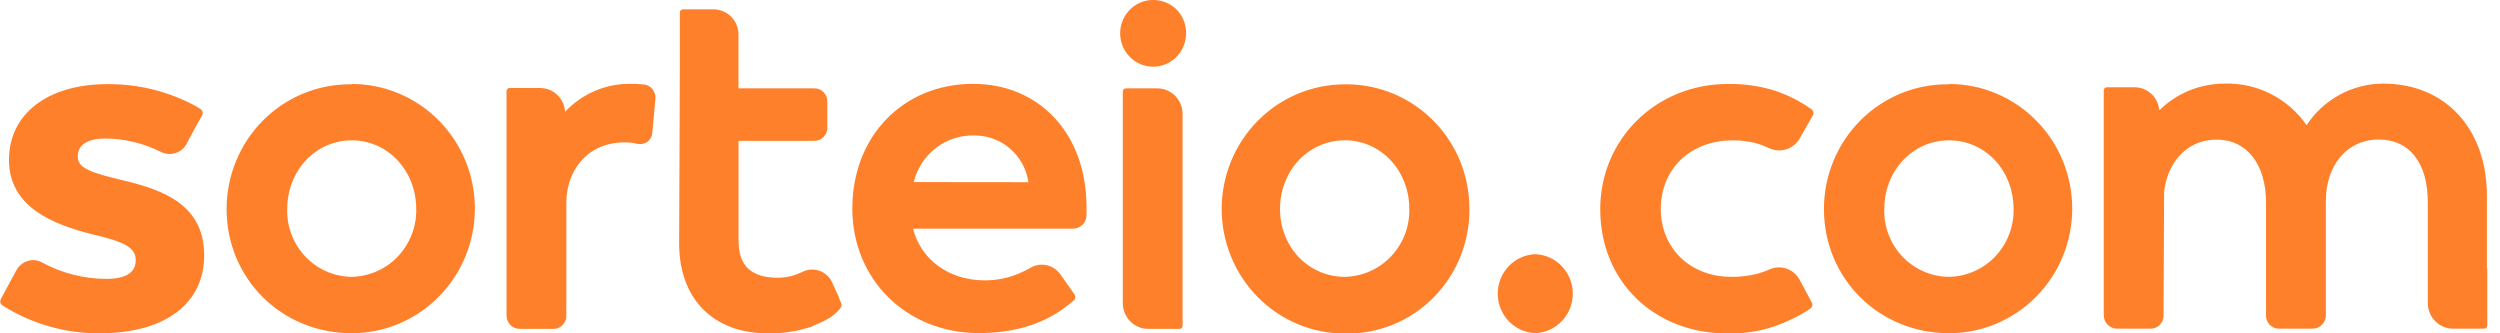 <svg width="165" height="22" viewBox="0 0 165 22" fill="none" xmlns="http://www.w3.org/2000/svg">
<path d="M101.328 16.775C100.659 16.802 100.028 17.089 99.57 17.573C99.107 18.063 98.849 18.71 98.85 19.382C98.85 20.056 99.108 20.704 99.57 21.19C100.028 21.674 100.659 21.961 101.328 21.988C101.996 21.961 102.627 21.674 103.085 21.19C103.548 20.701 103.806 20.054 103.805 19.382C103.805 18.707 103.547 18.059 103.085 17.573C102.627 17.089 101.996 16.802 101.328 16.775ZM128.639 5.565C127.56 5.548 126.488 5.748 125.488 6.153C124.484 6.561 123.572 7.164 122.807 7.927C122.036 8.696 121.426 9.608 121.011 10.612C120.594 11.62 120.38 12.7 120.38 13.79C120.38 18.389 124.007 21.992 128.639 21.992C129.707 21.992 130.763 21.779 131.749 21.366C132.738 20.951 133.634 20.345 134.386 19.583C135.143 18.816 135.741 17.91 136.147 16.915C136.974 14.897 136.974 12.637 136.147 10.619C135.741 9.624 135.143 8.718 134.386 7.951C133.635 7.189 132.738 6.583 131.749 6.168C130.765 5.755 129.708 5.542 128.639 5.542V5.565ZM128.639 18.271C128.066 18.268 127.499 18.149 126.974 17.922C126.445 17.693 125.969 17.362 125.572 16.947C125.172 16.528 124.859 16.034 124.651 15.494C124.444 14.955 124.346 14.38 124.363 13.802C124.363 11.256 126.24 9.262 128.639 9.262C131.039 9.262 132.896 11.256 132.896 13.802C132.919 14.962 132.483 16.084 131.682 16.929C131.29 17.342 130.819 17.674 130.297 17.904C129.774 18.135 129.211 18.259 128.639 18.271ZM164.136 17.72V12.929C164.136 8.499 161.388 5.519 157.297 5.519C156.295 5.519 155.31 5.769 154.426 6.247C153.54 6.728 152.787 7.42 152.235 8.26C151.631 7.387 150.817 6.678 149.868 6.196C148.924 5.718 147.875 5.485 146.817 5.519C145.202 5.518 143.653 6.154 142.51 7.285C142.481 6.873 142.298 6.486 141.996 6.201C141.698 5.919 141.303 5.762 140.891 5.761H139.05C139.023 5.76 138.997 5.765 138.973 5.775C138.948 5.785 138.926 5.8 138.908 5.819C138.888 5.837 138.873 5.859 138.863 5.884C138.853 5.908 138.848 5.935 138.848 5.961V20.762C138.843 20.884 138.862 21.007 138.906 21.121C138.949 21.236 139.015 21.341 139.101 21.429C139.186 21.516 139.288 21.584 139.401 21.63C139.514 21.675 139.636 21.696 139.758 21.691H141.886C142.009 21.699 142.131 21.681 142.246 21.637C142.36 21.593 142.464 21.525 142.549 21.438C142.635 21.349 142.701 21.244 142.744 21.128C142.786 21.012 142.804 20.889 142.796 20.766L142.831 12.686C143.005 10.955 144.142 9.216 146.314 9.216C148.284 9.216 149.557 10.841 149.557 13.36V20.762C149.548 20.883 149.564 21.003 149.604 21.118C149.644 21.232 149.708 21.336 149.79 21.425C149.873 21.512 149.973 21.581 150.084 21.627C150.195 21.672 150.315 21.695 150.436 21.691H152.595C152.717 21.697 152.839 21.676 152.953 21.631C153.066 21.587 153.169 21.518 153.254 21.431C153.341 21.343 153.408 21.238 153.452 21.123C153.496 21.008 153.515 20.885 153.508 20.762V13.25C153.508 10.873 154.936 9.208 156.991 9.208C159.046 9.208 160.235 10.775 160.235 13.352V19.999C160.233 20.445 160.408 20.875 160.721 21.195C160.874 21.352 161.058 21.477 161.261 21.562C161.464 21.647 161.682 21.691 161.902 21.691H163.954C163.981 21.691 164.007 21.686 164.032 21.675C164.057 21.665 164.08 21.649 164.099 21.63C164.137 21.591 164.159 21.538 164.159 21.483V17.719H164.136V17.72ZM116.981 5.934C116.024 5.656 115.03 5.524 114.033 5.542C109.311 5.542 105.615 9.172 105.615 13.81C105.615 18.561 109.156 22.012 114.033 22.012C115.481 22.042 116.915 21.724 118.213 21.084C118.658 20.879 119.085 20.638 119.49 20.363C119.55 20.32 119.593 20.256 119.61 20.184C119.627 20.112 119.617 20.037 119.582 19.971L118.774 18.463C118.589 18.119 118.279 17.857 117.908 17.73C117.539 17.604 117.135 17.624 116.781 17.786C116.523 17.9 116.256 17.994 115.983 18.068C115.419 18.21 114.839 18.278 114.257 18.271C111.572 18.271 109.613 16.391 109.613 13.802C109.613 11.132 111.572 9.263 114.373 9.263C114.881 9.26 115.387 9.322 115.879 9.447C116.177 9.53 116.467 9.639 116.746 9.772C117.103 9.945 117.512 9.975 117.89 9.856C118.268 9.736 118.587 9.477 118.785 9.13L119.645 7.622C119.683 7.555 119.695 7.476 119.679 7.401C119.664 7.325 119.621 7.258 119.559 7.211C118.775 6.651 117.904 6.219 116.981 5.934ZM23.214 5.565C22.134 5.548 21.062 5.748 20.062 6.153C19.058 6.56 18.147 7.164 17.382 7.927C16.611 8.696 16.001 9.608 15.586 10.612C15.169 11.62 14.955 12.7 14.955 13.79C14.955 18.389 18.581 21.992 23.214 21.992C24.282 21.992 25.34 21.779 26.324 21.366C27.313 20.951 28.209 20.345 28.961 19.583C29.718 18.816 30.317 17.91 30.723 16.915C31.549 14.896 31.549 12.638 30.723 10.619C30.317 9.624 29.718 8.718 28.961 7.951C28.209 7.189 27.313 6.583 26.324 6.168C25.34 5.755 24.282 5.542 23.214 5.542V5.565ZM23.214 18.271C22.643 18.266 22.078 18.145 21.555 17.917C21.028 17.687 20.554 17.355 20.159 16.94C19.762 16.522 19.451 16.031 19.246 15.494C19.039 14.954 18.941 14.379 18.957 13.802C18.957 11.256 20.834 9.262 23.214 9.262C25.594 9.262 27.471 11.256 27.471 13.802C27.493 14.962 27.057 16.084 26.256 16.929C25.864 17.342 25.394 17.674 24.871 17.904C24.349 18.135 23.786 18.259 23.214 18.271ZM42.449 5.57C42.192 5.54 41.933 5.528 41.674 5.534C40.857 5.515 40.045 5.669 39.293 5.986C38.537 6.305 37.856 6.779 37.297 7.376C37.272 6.953 37.088 6.556 36.781 6.262C36.478 5.972 36.074 5.81 35.653 5.809H33.633C33.606 5.809 33.579 5.814 33.554 5.824C33.53 5.835 33.507 5.85 33.489 5.869C33.47 5.889 33.455 5.912 33.445 5.937C33.435 5.962 33.43 5.989 33.431 6.016V20.778C33.425 20.9 33.444 21.023 33.488 21.137C33.531 21.252 33.597 21.357 33.683 21.445C33.768 21.532 33.87 21.6 33.984 21.645C34.097 21.69 34.218 21.711 34.34 21.706H36.469C36.592 21.715 36.715 21.696 36.83 21.652C36.945 21.608 37.048 21.54 37.134 21.452C37.221 21.363 37.287 21.258 37.33 21.141C37.372 21.025 37.388 20.901 37.379 20.778V13.282C37.409 11.409 38.628 9.396 41.248 9.396C41.498 9.389 41.747 9.418 41.987 9.482H42.023C42.146 9.513 42.275 9.517 42.4 9.494C42.525 9.47 42.643 9.419 42.746 9.345C42.843 9.265 42.921 9.165 42.975 9.052C43.029 8.939 43.058 8.816 43.06 8.691L43.253 6.588C43.286 6.334 43.216 6.078 43.06 5.875C42.984 5.786 42.891 5.712 42.786 5.66C42.681 5.608 42.566 5.577 42.449 5.57ZM64.222 5.534C59.605 5.534 56.253 8.997 56.253 13.759C56.253 18.459 59.844 21.984 64.609 21.984C66.88 21.984 68.785 21.416 70.274 20.3C70.483 20.147 70.685 19.99 70.874 19.826C70.928 19.777 70.962 19.71 70.97 19.639C70.979 19.567 70.961 19.494 70.921 19.434L69.98 18.103C69.764 17.795 69.438 17.579 69.069 17.5C68.7 17.423 68.316 17.488 67.995 17.684C67.757 17.825 67.509 17.946 67.252 18.048C66.531 18.357 65.753 18.512 64.968 18.502C62.646 18.502 60.785 17.147 60.258 15.091H70.802C70.92 15.094 71.038 15.073 71.148 15.03C71.258 14.986 71.358 14.92 71.442 14.837C71.528 14.753 71.595 14.653 71.641 14.542C71.687 14.432 71.711 14.313 71.71 14.194V13.642C71.706 8.867 68.629 5.534 64.222 5.534ZM60.305 12.016C60.526 11.117 61.045 10.322 61.775 9.762C62.501 9.204 63.401 8.914 64.319 8.942C65.182 8.937 66.017 9.245 66.666 9.81C67.322 10.381 67.751 11.166 67.874 12.024L60.305 12.016ZM76.017 1.18949e-05C75.589 0.018 75.176 0.162 74.832 0.415C74.484 0.67 74.219 1.02 74.07 1.423C73.92 1.828 73.891 2.268 73.986 2.689C74.08 3.11 74.296 3.494 74.605 3.792C74.91 4.09 75.299 4.291 75.721 4.367C76.142 4.443 76.577 4.392 76.969 4.22C77.36 4.049 77.694 3.764 77.927 3.403C78.161 3.041 78.284 2.618 78.281 2.185C78.284 1.895 78.23 1.608 78.121 1.339C78.012 1.07 77.851 0.825 77.646 0.619C77.431 0.411 77.176 0.249 76.896 0.142C76.616 0.036 76.317 -0.013 76.017 1.18949e-05ZM76.357 5.832H74.309C74.282 5.832 74.255 5.837 74.23 5.848C74.206 5.858 74.183 5.873 74.164 5.892C74.125 5.932 74.103 5.985 74.104 6.04V20.003C74.103 20.453 74.28 20.884 74.595 21.207C74.749 21.365 74.934 21.491 75.138 21.577C75.342 21.663 75.561 21.707 75.783 21.707H77.848C77.875 21.706 77.902 21.7 77.927 21.689C77.951 21.678 77.974 21.663 77.993 21.643C78.031 21.603 78.052 21.55 78.052 21.495V7.52C78.051 7.07 77.872 6.637 77.553 6.317C77.397 6.161 77.21 6.038 77.005 5.955C76.799 5.871 76.579 5.83 76.357 5.832ZM55.405 19.748C55.389 19.688 55.369 19.63 55.346 19.572L55.033 18.89L54.928 18.655C54.811 18.384 54.612 18.155 54.359 18C54.105 17.846 53.809 17.773 53.513 17.792C53.316 17.806 53.125 17.859 52.951 17.95L52.842 17.997C52.662 18.079 52.475 18.147 52.285 18.201L52.119 18.244C51.864 18.3 51.605 18.329 51.344 18.33C49.572 18.33 48.743 17.547 48.743 15.867V9.298H53.725C53.845 9.301 53.964 9.279 54.075 9.233C54.185 9.187 54.285 9.118 54.367 9.031C54.45 8.943 54.514 8.839 54.555 8.726C54.595 8.612 54.612 8.491 54.603 8.371V6.755C54.612 6.635 54.596 6.514 54.556 6.4C54.516 6.287 54.452 6.182 54.37 6.094C54.287 6.007 54.187 5.939 54.076 5.894C53.965 5.848 53.845 5.827 53.725 5.831H48.74V2.284C48.741 1.844 48.569 1.42 48.26 1.104C48.108 0.95 47.927 0.828 47.727 0.744C47.527 0.66 47.312 0.616 47.095 0.615H45.075C45.048 0.614 45.021 0.619 44.996 0.629C44.971 0.639 44.949 0.654 44.93 0.673C44.911 0.692 44.895 0.715 44.885 0.74C44.875 0.765 44.869 0.792 44.87 0.819V4.532L44.823 16.07C44.823 19.728 47.072 22.004 50.698 22.004C51.61 22.018 52.518 21.886 53.388 21.612H53.442L53.52 21.581L53.725 21.475L53.799 21.444L54.007 21.358C54.275 21.248 54.534 21.117 54.781 20.966L54.828 20.935C54.837 20.924 54.849 20.914 54.863 20.907L55.017 20.79C55.07 20.749 55.12 20.704 55.168 20.657C55.279 20.557 55.38 20.447 55.474 20.332C55.511 20.286 55.534 20.231 55.541 20.172C55.547 20.114 55.538 20.055 55.513 20.002L55.405 19.748ZM88.758 5.566C87.69 5.566 86.632 5.779 85.648 6.192C84.659 6.607 83.763 7.213 83.011 7.975C82.254 8.742 81.656 9.648 81.249 10.643C80.424 12.661 80.424 14.92 81.249 16.938C81.658 17.936 82.256 18.843 83.011 19.607C83.767 20.37 84.662 20.977 85.648 21.39C86.635 21.803 87.691 22.016 88.758 22.016C89.835 22.038 90.905 21.841 91.903 21.439C92.906 21.034 93.816 20.432 94.579 19.67C95.347 18.902 95.954 17.991 96.365 16.988C96.778 15.98 96.988 14.902 96.981 13.814C96.986 12.705 96.77 11.606 96.347 10.579C95.722 9.082 94.664 7.802 93.307 6.902C91.961 6.011 90.376 5.545 88.758 5.566ZM88.758 18.271C88.049 18.273 87.351 18.095 86.731 17.753C86.107 17.409 85.581 16.913 85.201 16.313C84.725 15.56 84.475 14.688 84.482 13.799C84.474 12.895 84.723 12.009 85.202 11.245C85.577 10.639 86.102 10.137 86.726 9.787C87.347 9.44 88.046 9.258 88.758 9.259C91.138 9.259 93.015 11.253 93.015 13.799C93.025 14.375 92.924 14.949 92.716 15.485C92.509 16.02 92.199 16.51 91.802 16.927C91.409 17.341 90.937 17.674 90.413 17.906C89.891 18.136 89.329 18.26 88.758 18.271ZM8.27 11.938C5.948 11.386 5.132 11.111 5.132 10.316C5.132 9.521 5.84 9.141 6.954 9.141C8.222 9.151 9.471 9.452 10.604 10.019C10.839 10.141 11.107 10.188 11.37 10.151C11.633 10.114 11.877 9.997 12.07 9.815C12.199 9.693 12.301 9.547 12.372 9.385L12.965 8.28L13.352 7.598C13.383 7.531 13.39 7.456 13.371 7.385C13.353 7.313 13.311 7.251 13.251 7.207C13.162 7.144 13.07 7.093 12.976 7.034C11.17 6.041 9.135 5.531 7.07 5.554C3.154 5.554 0.592 7.512 0.592 10.55C0.592 13.684 3.525 14.824 6.157 15.478C8.216 15.963 8.959 16.339 8.959 17.17C8.959 18 8.285 18.407 7.001 18.407C5.523 18.399 4.07 18.026 2.774 17.322C2.601 17.226 2.408 17.173 2.21 17.166C1.993 17.166 1.778 17.221 1.588 17.326C1.397 17.432 1.236 17.584 1.119 17.769L1.029 17.933L0.41 19.077L0.372 19.147L0.294 19.293L0.046 19.755C0.015 19.821 0.007 19.896 0.025 19.968C0.042 20.039 0.084 20.102 0.143 20.146C0.232 20.206 0.324 20.26 0.418 20.315C2.267 21.424 4.388 22.007 6.548 22C11.069 22 13.476 19.908 13.476 16.865C13.476 13.525 10.801 12.557 8.269 11.938H8.27Z" fill="#FF802B"/>
</svg>
